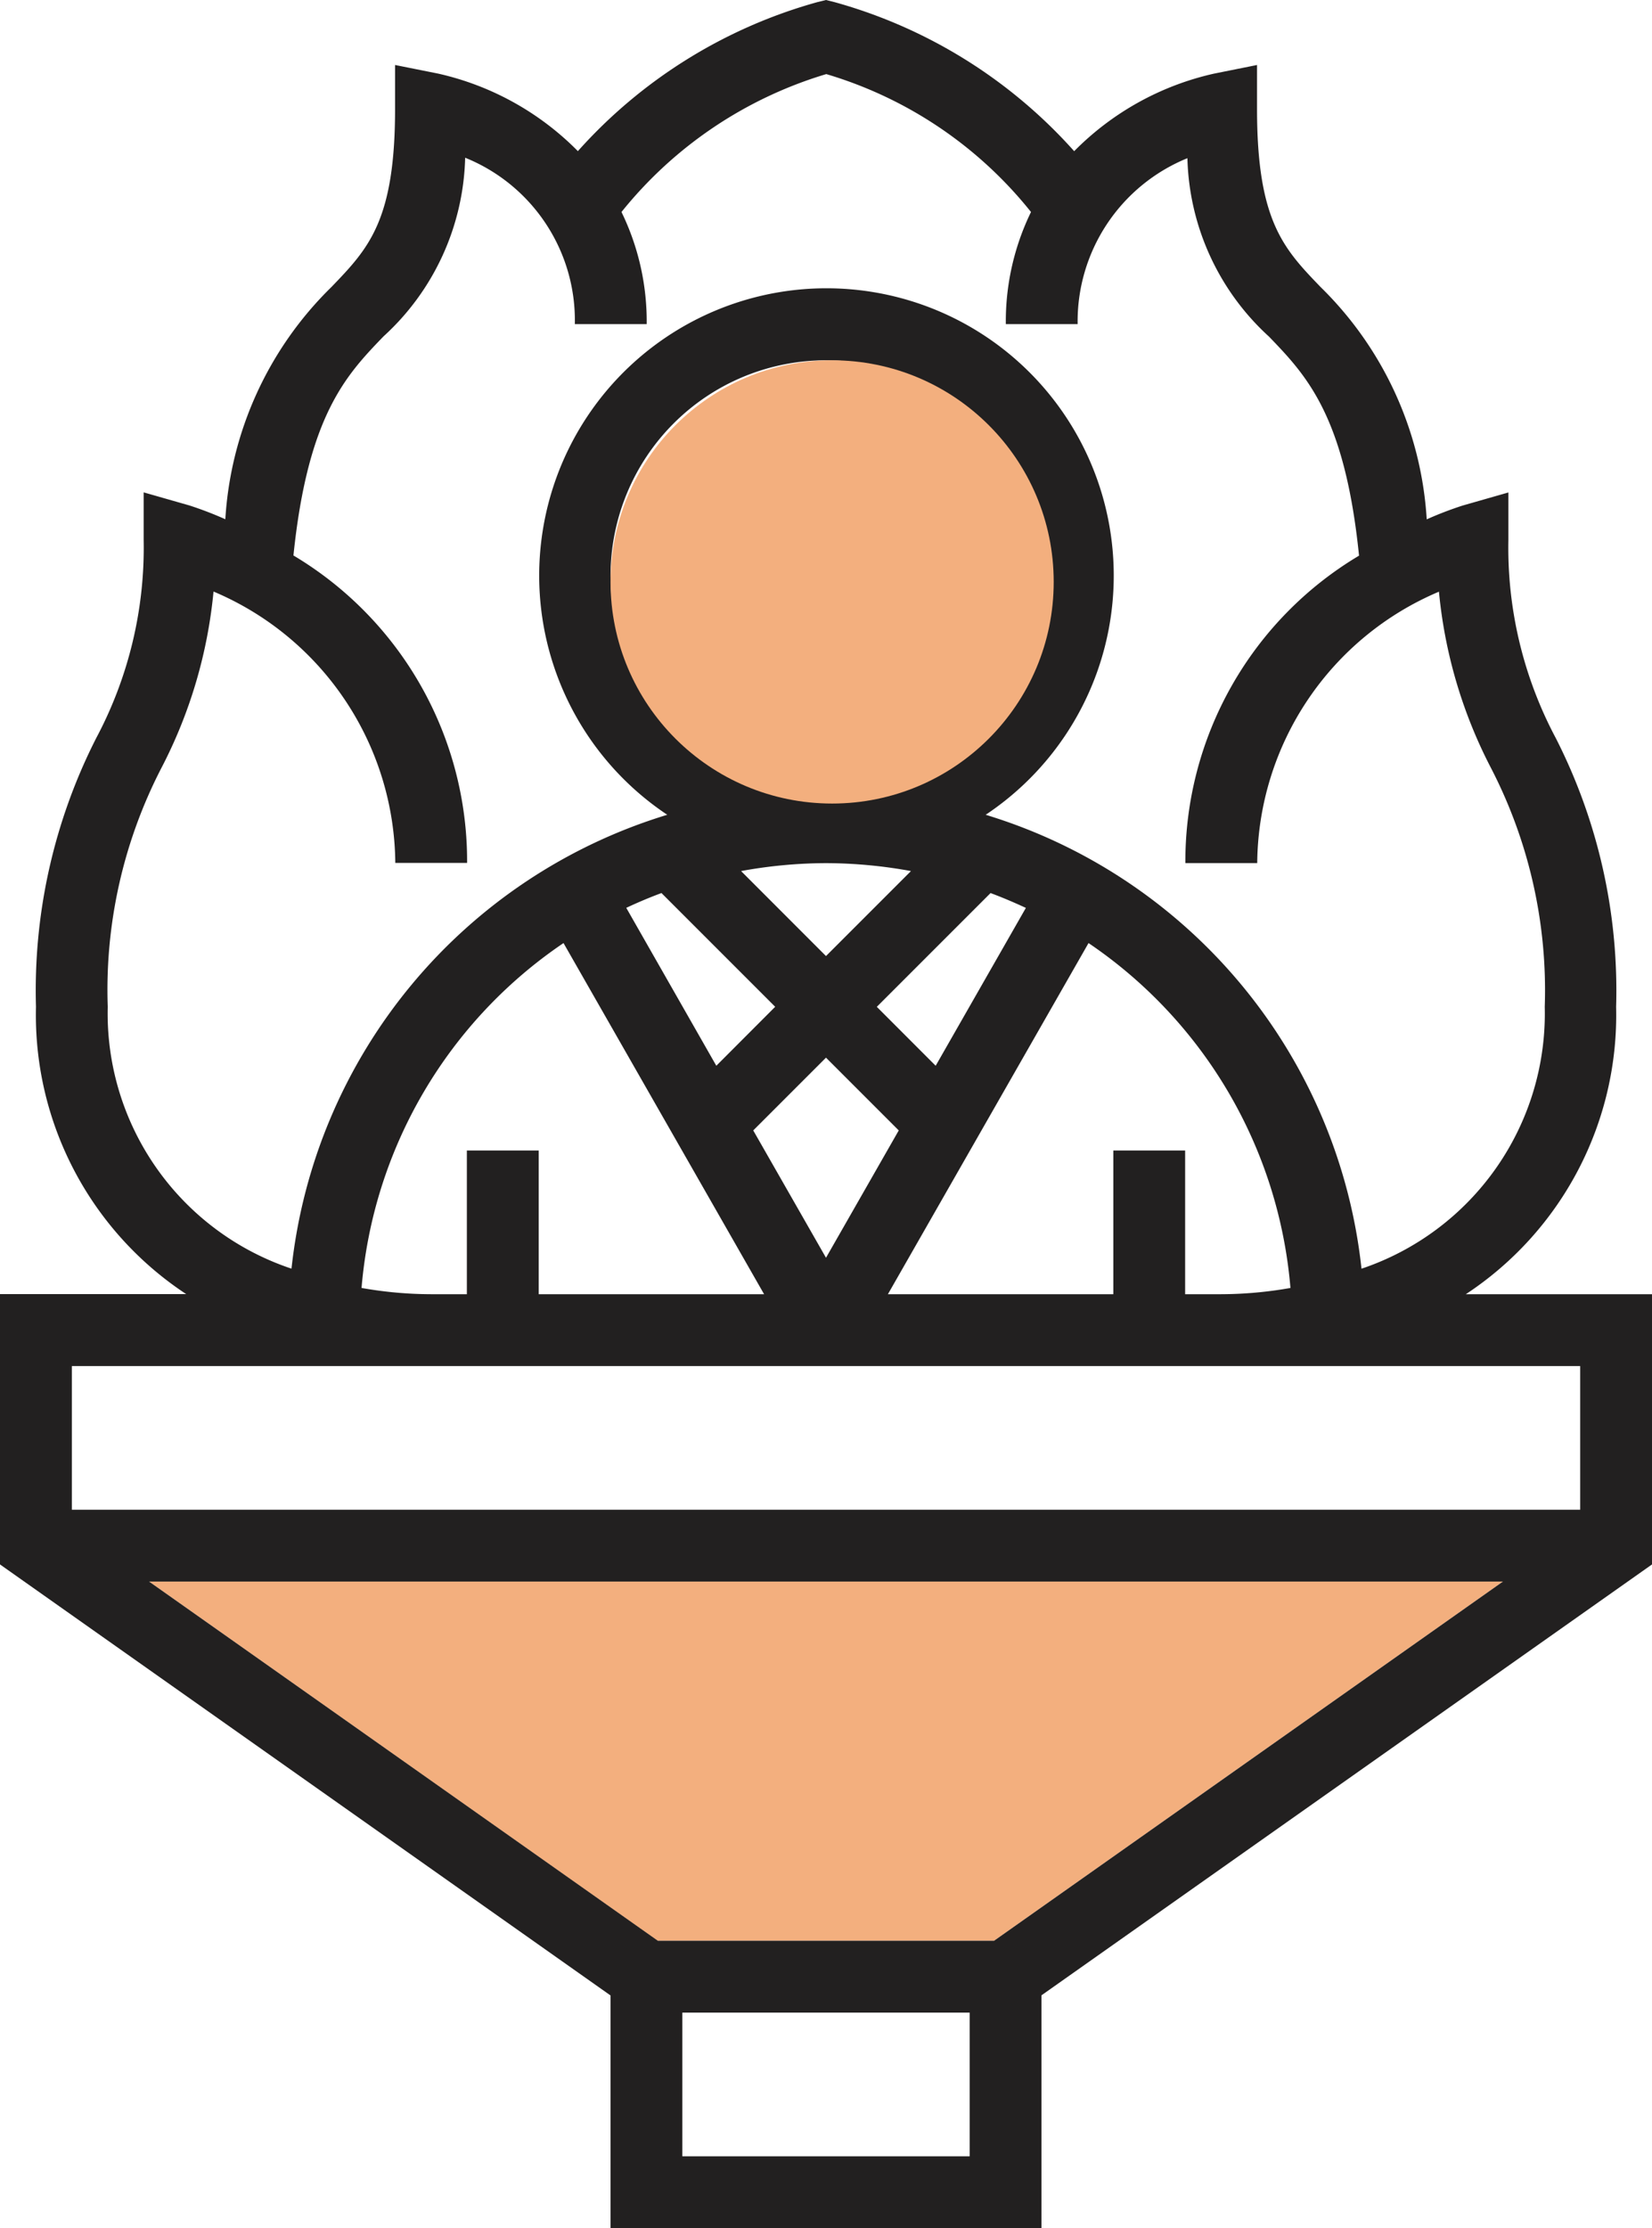 <?xml version="1.0" encoding="UTF-8" standalone="yes"?>
<svg xmlns="http://www.w3.org/2000/svg" width="34.854" height="47" viewBox="0 0 34.854 47">
  <g id="Group_106" data-name="Group 106" transform="translate(-6.627)">
    <path id="Path_265" data-name="Path 265" d="M9.772,33.361H38.336L27.6,40.938h-7.1Z" fill="#f3af7e"/>
    <path id="Path_266" data-name="Path 266" d="M41.481,27.3H37.553a7.049,7.049,0,0,0,3.171-6.062,11.73,11.73,0,0,0-1.273-5.669,8.542,8.542,0,0,1-1-4.181v-1l-.965.276a7.587,7.587,0,0,0-.758.291,7.491,7.491,0,0,0-2.239-4.9c-.779-.809-1.341-1.394-1.341-3.753V1.371l-.907.182a5.985,5.985,0,0,0-2.951,1.636A10.556,10.556,0,0,0,24.238.046L24.054,0l-.183.045a10.561,10.561,0,0,0-5.052,3.143,5.985,5.985,0,0,0-2.951-1.636l-.906-.181V2.3c0,2.359-.563,2.944-1.341,3.753a7.486,7.486,0,0,0-2.24,4.9,7.587,7.587,0,0,0-.758-.291l-.965-.276v1a8.542,8.542,0,0,1-1,4.181,11.744,11.744,0,0,0-1.272,5.669,7.048,7.048,0,0,0,3.17,6.062H6.627V33l12.881,9.092V47H28.6V42.089L41.481,33ZM30.116,24.269V27.3H25.36l4.233-7.407a9.767,9.767,0,0,1,4.26,7.275,8.506,8.506,0,0,1-1.464.132h-.758V24.269Zm-13.639,0V27.3h-.758a8.506,8.506,0,0,1-1.464-.132,9.765,9.765,0,0,1,4.261-7.275L22.748,27.3H17.993V24.269Zm3.031-12.123a4.546,4.546,0,1,1,4.546,4.546,4.551,4.551,0,0,1-4.546-4.546Zm6.86,10.335-1.242-1.243,2.4-2.4c.255.095.5.2.745.313Zm-.779,1.364-1.535,2.686-1.535-2.686,1.535-1.535Zm-1.535-5.638a10.064,10.064,0,0,1,1.793.167l-1.793,1.793-1.792-1.793a10.062,10.062,0,0,1,1.792-.167Zm-3.472.63,2.4,2.4L21.74,22.481l-1.9-3.331c.243-.114.491-.219.745-.313ZM8.9,21.238A10.2,10.2,0,0,1,10.032,16.2a10.131,10.131,0,0,0,1.1-3.722,6.272,6.272,0,0,1,3.835,5.724h1.515a7.508,7.508,0,0,0-3.664-6.485c.305-2.958,1.114-3.806,1.9-4.621a5.274,5.274,0,0,0,1.723-3.769,3.7,3.7,0,0,1,2.314,3.51h1.516a5.273,5.273,0,0,0-.532-2.365,8.763,8.763,0,0,1,4.321-2.909,8.686,8.686,0,0,1,4.319,2.909,5.273,5.273,0,0,0-.531,2.365h1.515a3.717,3.717,0,0,1,2.316-3.5A5.269,5.269,0,0,0,33.4,7.1c.786.816,1.6,1.664,1.9,4.621a7.508,7.508,0,0,0-3.664,6.485h1.516a6.274,6.274,0,0,1,3.834-5.725,10.131,10.131,0,0,0,1.1,3.723,10.2,10.2,0,0,1,1.132,5.033,5.678,5.678,0,0,1-3.866,5.525,11.275,11.275,0,0,0-7.929-9.575,6.061,6.061,0,1,0-6.718,0,11.271,11.271,0,0,0-7.928,9.574A5.675,5.675,0,0,1,8.9,21.238Zm6.819,7.577H39.966v3.031H8.143V28.815Zm4.787,12.123L9.772,33.361H38.336L27.6,40.938Zm.517,4.547V42.454h6.062v3.031Zm0,0" fill="#222020"/>
    <circle id="Ellipse_48" data-name="Ellipse 48" cx="4.675" cy="4.675" r="4.675" transform="translate(19.508 7.6)" fill="#f3af7e"/>
  </g>
</svg>